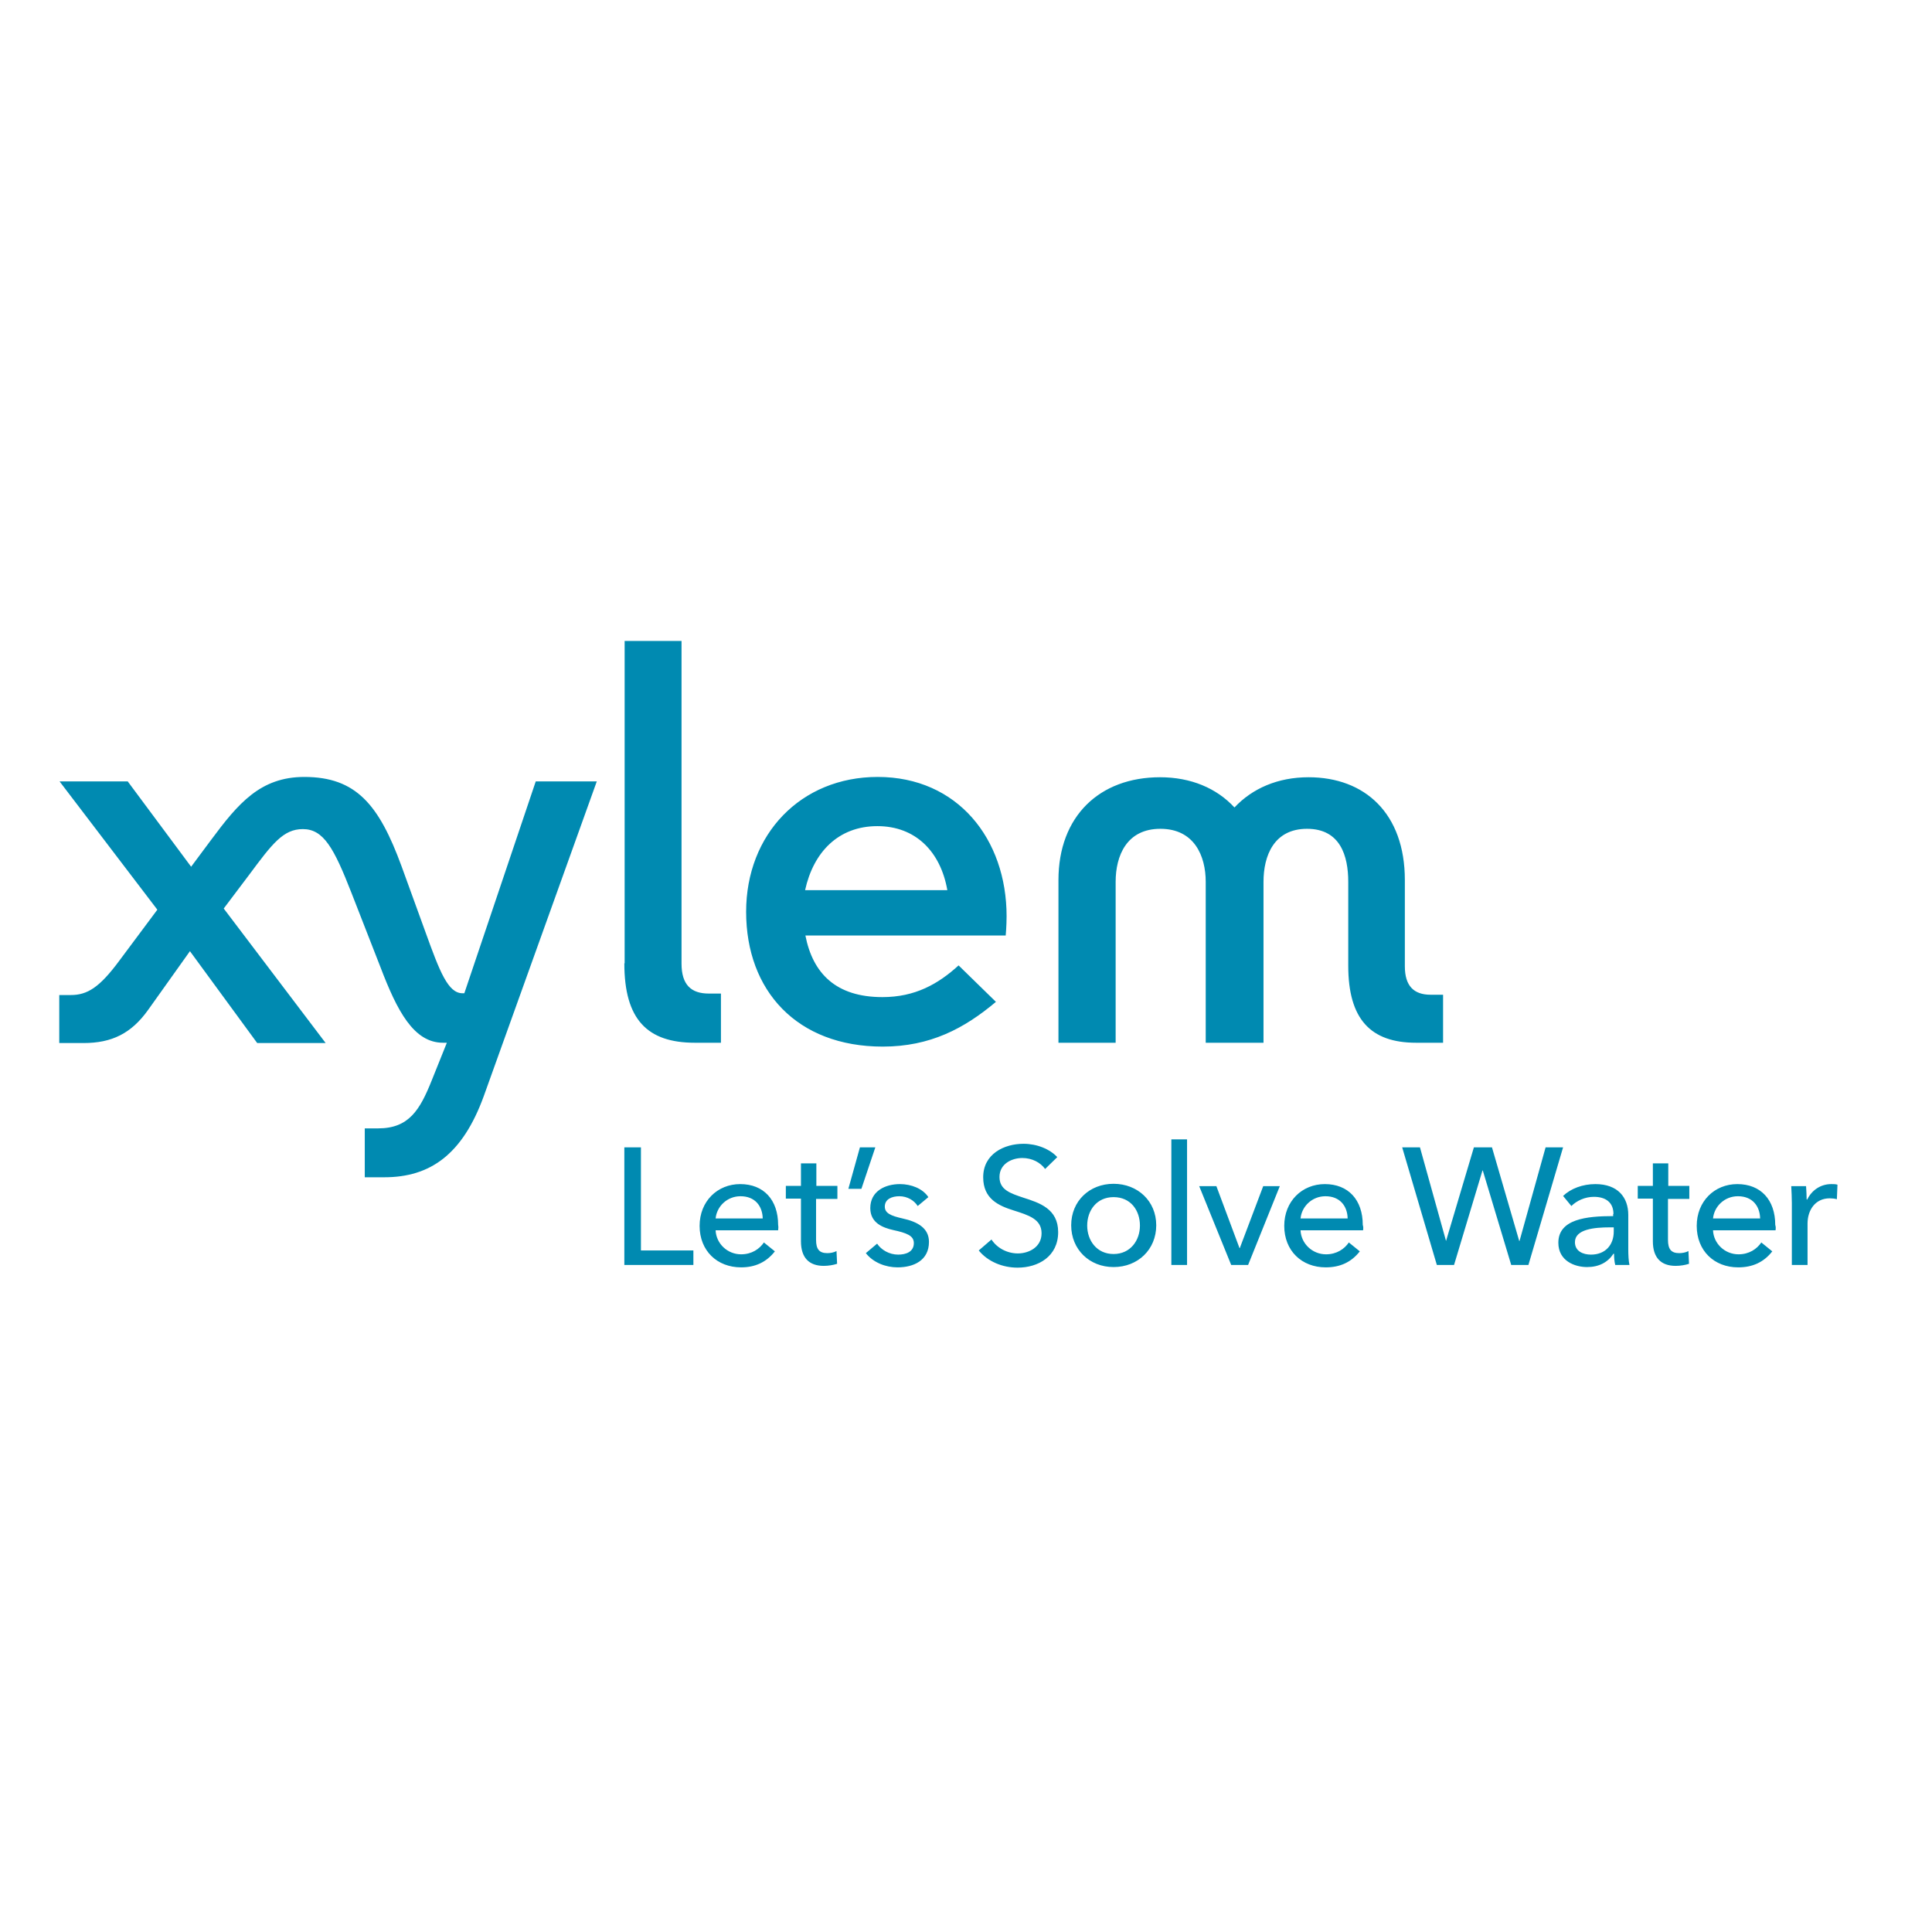 <svg xml:space="preserve" style="enable-background:new 0 0 652 652;" viewBox="0 0 652 652" y="0px" x="0px" id="layer" version="1.1" xmlns:xlink="http://www.w3.org/1999/xlink" xmlns="http://www.w3.org/2000/svg"> <style type="text/css"> .st0{fill:#008AB1;} </style> <g> <g> <g> <g> <path d="M487,335.7v16.2h-9.1c-15.4,0-22.9-8-22.9-26v-28.3c0-8.8-2.7-17.9-13.9-17.9c-11.2,0-14.7,9.1-14.7,17.9 v54.3h-19.5v-54.3c0-8.8-3.9-17.9-15.3-17.9c-11.4,0-15.1,9.1-15.1,17.9v54.3h-19.3V297c0-21.5,13.8-34.7,34.3-34.7 c10.4,0,19.1,3.7,25.1,10.2c6-6.4,14.6-10.2,25-10.2c19,0,32.5,12.2,32.5,34.7v29.1c0,6.6,3,9.6,8.7,9.6H487z M336.1,338.1 c-10.7,9-22.2,15.1-38.2,15.1c-29,0-46.1-18.9-46.1-45.5c0-26.1,18.4-45.5,44.4-45.5c27,0,43.5,21,43.5,47 c0,3.3-0.3,6.5-0.3,6.5h-67.6c2.5,12.8,10.3,20.8,26,20.8c11,0,18.8-4.4,25.7-10.7L336.1,338.1z M271.7,300.4h48 c-2.3-13.1-10.8-21.6-23.6-21.6C282.9,278.8,274.5,287.6,271.7,300.4 M210.7,325.1c0,18.9,7.7,26.8,23.8,26.8h8.8v-16.6h-4.1 c-5.9,0-9.2-2.9-9.2-10.1l0-108.9h-19.2V325.1z M156.7,335.2h-0.6c-4.9,0-7.7-7.3-12.5-20.6l-8.1-22.3 c-7.6-20.7-15.3-30.1-32.8-30.1c-14.8,0-22.3,8.9-31.5,21.3l-6.7,9l-21.4-28.8h-23l33,43.3l-12.9,17.3 c-6.6,8.9-10.7,11.5-16.3,11.5h-3.9v16.2h8.2c9.5,0,16.1-3.2,21.8-11.2l14.1-19.8l22.7,31h23.1l-34.4-45.4l8.6-11.4 c7.8-10.5,11.5-15.4,18.1-15.4c7,0,10.5,6.4,16.4,21.5l9.8,25.1c5.6,14.7,11.2,25.5,21.1,25.5l1.3,0l-5.1,12.7 c-4,10-7.7,16.2-18.1,16.2h-4.5v16.5c0,0,3.6,0,6.6,0c15.4,0,26.4-7.6,33.6-27.5l38.1-106.1h-20.6L156.7,335.2z" class="st0"></path> <path d="M216.3,422H234v4.9h-23.3v-39.7h5.6V422z M262.6,415.2h-21.1c0.2,4.5,4,8.1,8.6,8.1c3.6,0,6.2-1.8,7.7-4 l3.7,3c-2.9,3.7-6.7,5.4-11.4,5.4c-8.1,0-14-5.6-14-14c0-8.3,6-14.1,13.7-14.1c7.9,0,12.8,5.3,12.8,13.8 C262.7,413.9,262.7,414.6,262.6,415.2 M257.4,411.2c-0.1-4.2-2.6-7.5-7.5-7.5c-4.5,0-8,3.4-8.4,7.5H257.4z M282.5,404.6h-7.1 v13.8c0,3.2,1.1,4.5,3.8,4.5c1,0,2.2-0.2,3.1-0.7l0.2,4.3c-1.2,0.4-2.9,0.7-4.5,0.7c-5,0-7.7-2.8-7.7-8.3v-14.4h-5.1v-4.3h5.1 v-7.6h5.2v7.6h7.1V404.6z M290.7,401.2h-4.4l3.9-14h5.2L290.7,401.2z M309.7,407c-1.2-1.9-3.5-3.3-6.2-3.3 c-2.4,0-4.9,0.9-4.9,3.5c0,2.2,2,3.1,6,4c5,1.1,8.9,3.2,8.9,7.9c0,6.3-5.2,8.6-10.6,8.6c-4,0-8.2-1.6-10.7-4.8l3.8-3.2 c1.4,2.1,4.1,3.7,7.1,3.7c2.6,0,5.3-0.9,5.3-3.9c0-2.5-2.4-3.4-7-4.4c-3.5-0.8-7.7-2.4-7.7-7.4c0-5.7,5-8.1,10-8.1 c3.8,0,7.7,1.5,9.6,4.4L309.7,407z M352.7,394.5c-1.6-2.2-4.4-3.7-7.7-3.7c-3.6,0-7.7,2-7.7,6.4c0,4.3,3.6,5.5,8.1,7 c5.3,1.7,11.7,3.7,11.7,11.6c0,8.2-6.7,12-13.7,12c-5,0-10-2-13.1-5.8l4.3-3.7c1.8,2.8,5.2,4.7,8.9,4.7c3.7,0,8-2.1,8-6.8 c0-4.8-4.4-6.1-9.4-7.7c-5.1-1.6-10.3-3.9-10.3-11.2c0-7.9,7.1-11.3,13.6-11.3c4.6,0,8.9,1.8,11.4,4.5L352.7,394.5z M375.8,427.6c-8.1,0-14.3-5.9-14.3-14.1c0-8.2,6.2-14,14.3-14c8.1,0,14.4,5.8,14.4,14C390.2,421.7,384,427.6,375.8,427.6 M375.8,404c-5.7,0-8.9,4.5-8.9,9.6c0,5,3.2,9.6,8.9,9.6c5.7,0,8.9-4.6,8.9-9.6C384.7,408.5,381.6,404,375.8,404 M400.6,426.9 h-5.3v-42.4h5.3v38V426.9z M421.2,426.9h-5.7l-10.8-26.6h5.8l7.8,20.9h0.1l7.9-20.9h5.6L421.2,426.9z M460,415.2h-21.1 c0.2,4.5,4,8.1,8.6,8.1c3.6,0,6.2-1.8,7.7-4l3.7,3c-2.9,3.7-6.7,5.4-11.5,5.4c-8.1,0-14-5.6-14-14c0-8.3,6-14.1,13.7-14.1 c7.9,0,12.8,5.3,12.8,13.8C460.1,413.9,460.1,414.6,460,415.2 M454.8,411.2c-0.1-4.2-2.6-7.5-7.5-7.5c-4.5,0-8,3.4-8.4,7.5 H454.8z M488,418.8L488,418.8l9.4-31.6h6.1l9.2,31.6h0.1l8.8-31.6h5.9l-11.7,39.7h-5.8l-9.6-31.9h-0.1l-9.6,31.9h-5.8 l-11.7-39.7h6L488,418.8z M544.5,409.7c0-3.9-2.6-5.8-6.6-5.8c-3,0-5.8,1.3-7.6,3.1l-2.8-3.4c2.6-2.5,6.6-4,10.9-4 c7.6,0,11.1,4.5,11.1,10.4v11.6c0,1.8,0.1,4,0.4,5.3h-4.8c-0.3-1.2-0.4-2.6-0.4-3.8h-0.2c-1.9,2.9-4.9,4.5-8.9,4.5 c-4.2,0-9.7-2.1-9.7-8.2c0-8,9.5-9,18.5-9V409.7z M543.3,414.2c-5.2,0-11.8,0.6-11.8,5c0,3.1,2.8,4.2,5.4,4.2 c4.9,0,7.7-3.3,7.7-7.8v-1.4H543.3z M570,404.6h-7.1v13.8c0,3.2,1.1,4.5,3.8,4.5c1,0,2.2-0.2,3.1-0.7l0.2,4.3 c-1.2,0.4-2.9,0.7-4.5,0.7c-5,0-7.7-2.8-7.7-8.3v-14.4h-5.1v-4.3h5.1v-7.6h5.2v7.6h7.1V404.6z M599.2,415.2h-21.1 c0.2,4.5,4,8.1,8.6,8.1c3.6,0,6.2-1.8,7.7-4l3.7,3c-2.9,3.7-6.7,5.4-11.5,5.4c-8.1,0-14-5.6-14-14c0-8.3,6-14.1,13.7-14.1 c7.9,0,12.8,5.3,12.8,13.8C599.3,413.9,599.3,414.6,599.2,415.2 M594,411.2c-0.1-4.2-2.6-7.5-7.5-7.5c-4.5,0-8,3.4-8.4,7.5H594z M604.5,400.3h5c0.1,1.4,0.2,3.4,0.2,4.5h0.2c1.5-3.1,4.5-5.2,8.1-5.2c0.7,0,1.5,0,2.1,0.2l-0.2,4.9c-0.7-0.2-1.6-0.3-2.4-0.3 c-5,0-7.5,4.1-7.5,8.5v14h-5.3V406C604.7,404.6,604.6,402,604.5,400.3" class="st0"></path> </g> </g> </g> </g> </svg> 